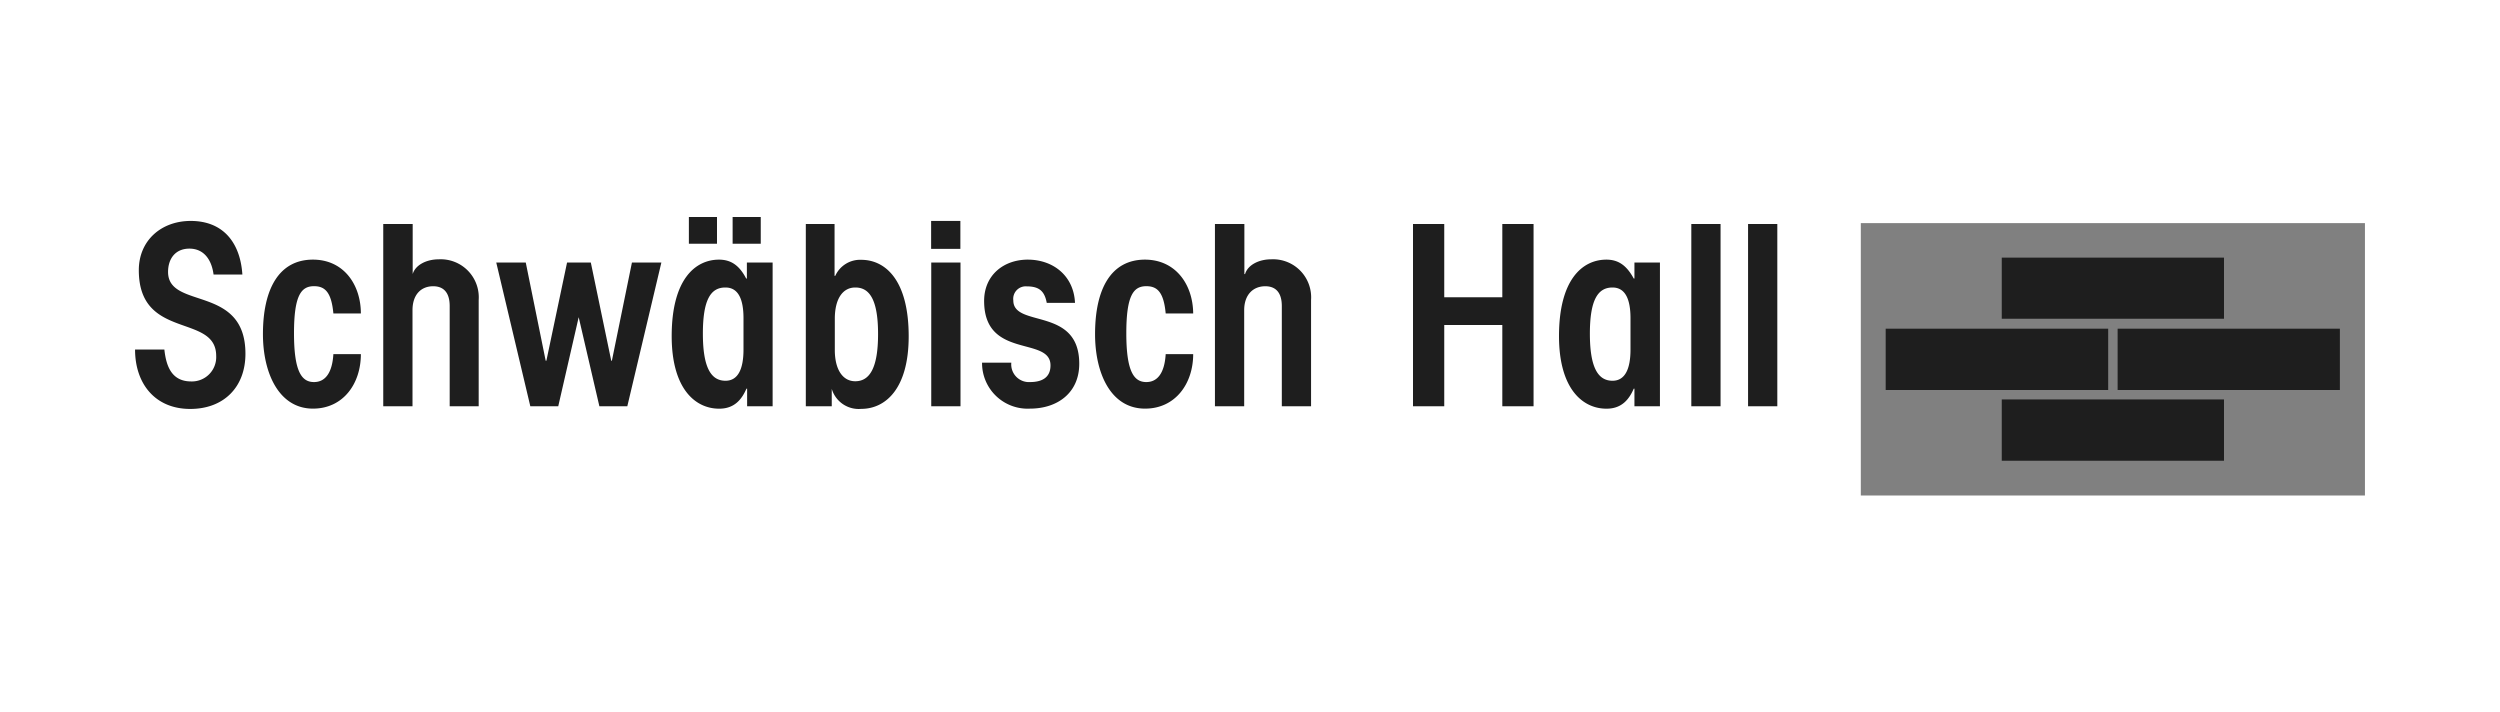 <svg id="_1" data-name="1" xmlns="http://www.w3.org/2000/svg" viewBox="0 0 400 114"><defs><style>.cls-1{fill:#1e1e1e;}.cls-2{fill:gray;}</style></defs><title>schwaebischHall</title><g id="schwaebischhall"><path id="path3096" class="cls-1" d="M110.22,34.72V39h4.5V34.72Zm7,0V39h4.5V34.72Zm-86.71.63c-4.68,0-8.3,3.1-8.3,7.88,0,11.26,12.38,6.86,12.38,13.72a3.89,3.89,0,0,1-4,4.08c-3.1,0-4-2.39-4.29-5.1H21.61c0,5.42,3.17,9.5,8.83,9.5,5.35,0,8.83-3.48,8.83-8.83,0-11.12-12.38-7-12.38-13.09,0-2.15,1.2-3.73,3.41-3.73,2.43,0,3.59,1.93,3.87,4.15h4.61C38.46,39,35.86,35.35,30.51,35.35Zm118.47,0v4.47h4.68V35.35Zm-87.66.49V65H66V49.63c0-2.46,1.34-3.83,3.31-3.83,1.65,0,2.64,1,2.64,3.17V65h4.64V48a6.09,6.09,0,0,0-6.37-6.51c-2,0-3.76.91-4.19,2.36h0V35.84Zm67.61,0V65h4.15V62.22h0a4.5,4.5,0,0,0,4.71,3.2c3.9,0,7.6-3.24,7.6-11.61,0-9-3.73-12.24-7.6-12.24a4.36,4.36,0,0,0-4.15,2.57h-.11v-8.3Zm65.46,0V65h4.68V49.63c0-2.46,1.41-3.83,3.38-3.83,1.65,0,2.64,1,2.64,3.17V65h4.68V48a6.09,6.09,0,0,0-6.37-6.51c-2,0-3.76.91-4.19,2.36h-.11V35.84Zm31.69,0V65h5V52h9.29V65h5V35.84h-5V47.56h-9.29V35.84Zm44.53,0V65h4.68V35.84Zm9.08,0V65h4.68V35.84ZM50.07,41.54c-5.42,0-8,4.68-8,11.92,0,6.3,2.6,11.92,8,11.92,4.85,0,7.67-4,7.67-8.72h-4.4c-.18,3-1.3,4.47-3.1,4.47-2,0-3.2-1.72-3.2-7.81s1.16-7.53,3.2-7.53c1.72,0,2.78.91,3.1,4.36h4.4C57.73,45.55,55,41.54,50.07,41.54Zm65,0c-3.9,0-7.6,3.24-7.6,12.24,0,8.37,3.73,11.61,7.6,11.61,2.46,0,3.62-1.51,4.36-3.2h.11V65h4.08V42H119.5v2.57h-.11C118.24,42.35,116.86,41.54,115,41.54Zm49.39,0c-3.9,0-7,2.5-7,6.61,0,9.39,10.62,5.59,10.62,10.31,0,2-1.44,2.67-3.27,2.67a2.83,2.83,0,0,1-3-3.1h-4.68a7.29,7.29,0,0,0,7.67,7.35c4.36,0,7.88-2.5,7.88-7.18,0-9.18-10.55-5.7-10.55-10.13a2,2,0,0,1,2.15-2.25c2,0,2.85.77,3.2,2.64H172C171.81,44.18,168.57,41.54,164.42,41.54Zm18.75,0c-5.45,0-8,4.68-8,11.92,0,6.3,2.53,11.92,8,11.92,4.85,0,7.7-4,7.7-8.72h-4.4c-.18,3-1.3,4.47-3.1,4.47-2,0-3.2-1.72-3.2-7.81s1.16-7.53,3.2-7.53c1.72,0,2.78.91,3.1,4.36h4.4C190.87,45.55,188.13,41.54,183.17,41.54Zm73.83,0c-3.9,0-7.6,3.24-7.6,12.24,0,8.37,3.73,11.61,7.6,11.61,2.46,0,3.62-1.51,4.36-3.2h.11V65h4.08V42h-4.08v2.57h-.11C260.2,42.35,258.83,41.54,257,41.54ZM79.4,42l5.45,23h4.47l3.27-14.25h0L95.9,65h4.47l5.45-23h-4.71L97.9,57.72H97.8L94.53,42h-3.8L87.42,57.72h-.11L84.12,42ZM149,42V65h4.68V42Zm-32.92,4c2,0,2.88,1.79,2.88,4.92v5c0,3.13-.88,5-2.88,5-2.32,0-3.62-2.11-3.62-7.53S113.7,46,116.05,46Zm20.79,0c2.32,0,3.62,2.08,3.62,7.46S139.16,61,136.84,61c-2,0-3.27-1.86-3.27-5V51C133.57,47.8,134.84,46,136.84,46ZM258,46c2,0,2.88,1.79,2.88,4.92v5c0,3.13-.88,5-2.88,5-2.32,0-3.62-2.11-3.62-7.53S255.66,46,258,46Z"/><path id="path3364" class="cls-2" d="M297.73,79.28h80.66V35.7H297.73Z"/><path id="path3368" class="cls-1" d="M320.28,41.22V51h35.56V41.22ZM301.71,52.59V62.4h35.6V52.59Zm37.11,0V62.4h35.56V52.59ZM320.28,63.91v9.81h35.56V63.91Z"/></g></svg>